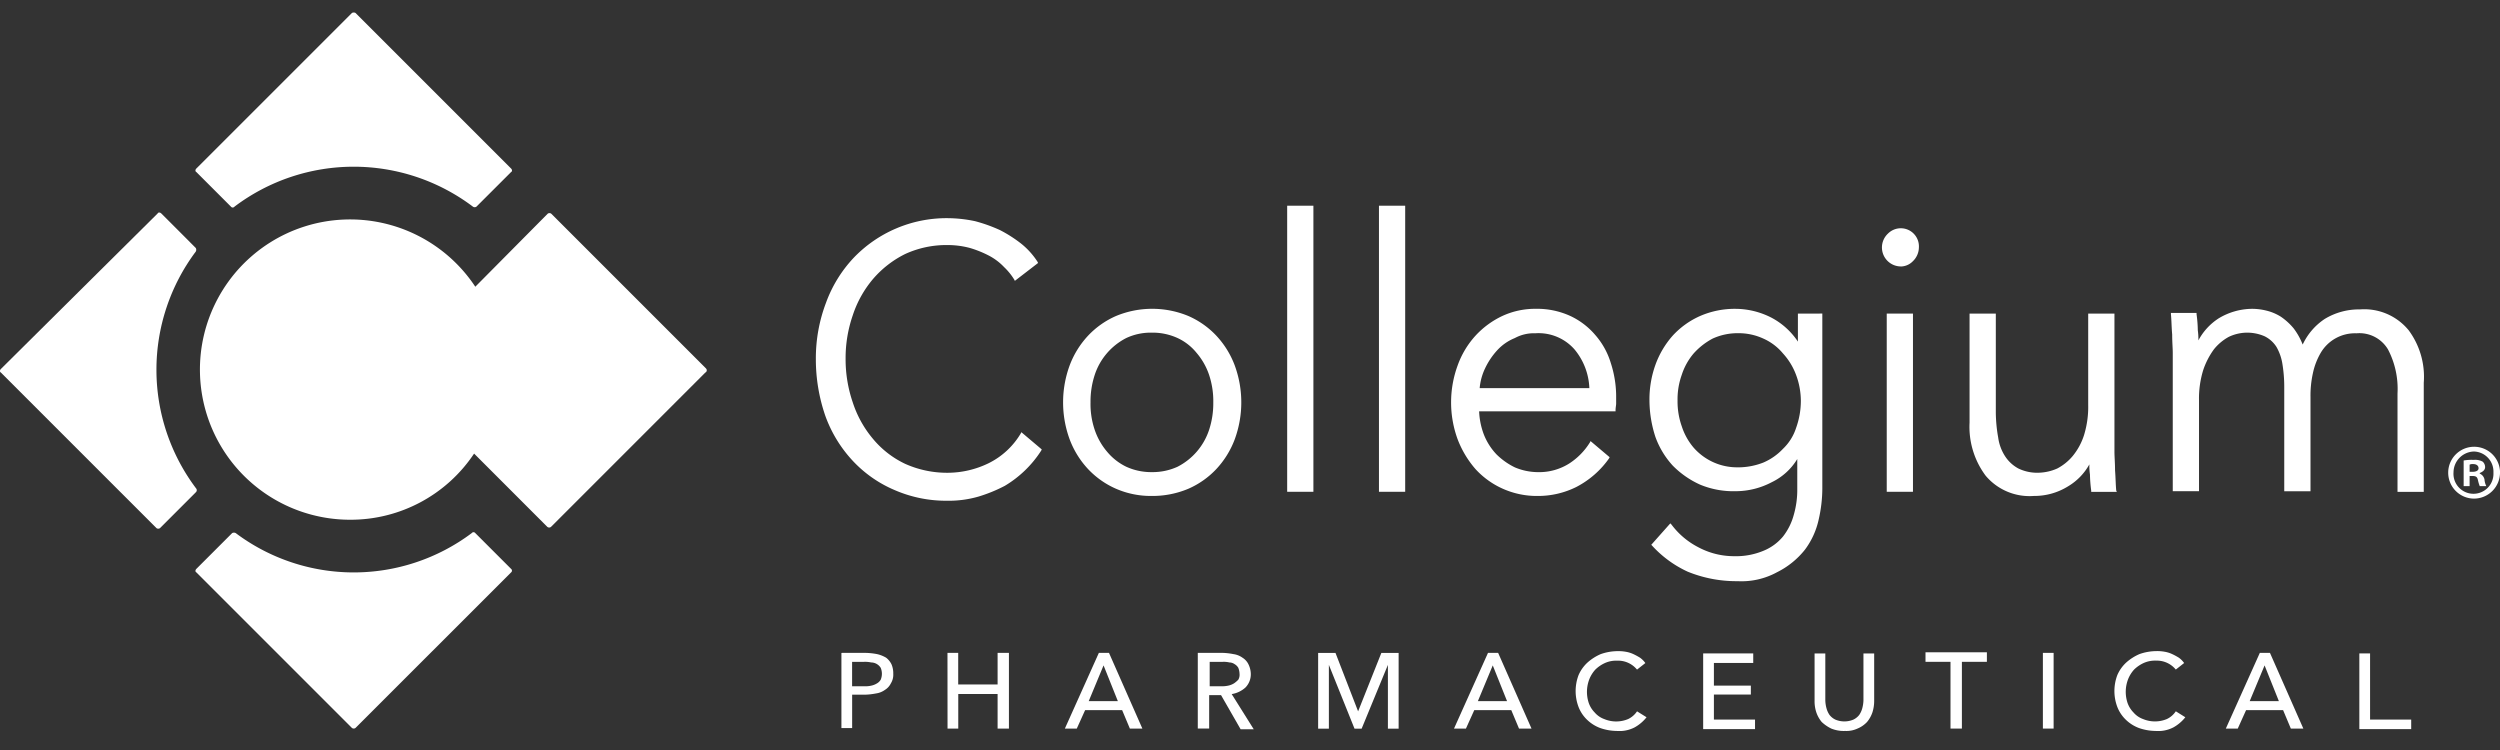 <svg id="logo-Collegium" xmlns="http://www.w3.org/2000/svg" xmlns:xlink="http://www.w3.org/1999/xlink" width="200" height="60" viewBox="0 0 200 60">
  <rect x="0" y="0" width="200" height="60" fill="#333333" stroke="none"/>
  <defs>
    <clipPath id="clip-path">
      <rect id="Rectangle_2760" data-name="Rectangle 2760" width="200" height="57.48" fill="none"/>
    </clipPath>
  </defs>
  <rect id="shim" width="200" height="60" fill="none"/>
  <g id="gfx-logo" transform="translate(0 1)">
    <g id="Group_2338" data-name="Group 2338" clip-path="url(#clip-path)">
      <path id="Path_7025" data-name="Path 7025" d="M277.489,82.947l-.048.1a6.173,6.173,0,0,1-2.575,2.384,7.536,7.536,0,0,1-3.242.763,8.2,8.2,0,0,1-3.432-.715,7.534,7.534,0,0,1-2.575-2A8.662,8.662,0,0,1,264,80.562a10.649,10.649,0,0,1-.572-3.481A10.464,10.464,0,0,1,264,73.6a8.656,8.656,0,0,1,1.621-2.908,8.16,8.16,0,0,1,2.575-2,7.9,7.9,0,0,1,3.432-.715,6.843,6.843,0,0,1,1.764.238,8.555,8.555,0,0,1,1.526.62,4.626,4.626,0,0,1,1.191.906,4.971,4.971,0,0,1,.811,1l.048.1,1.859-1.431-.047-.1a6.074,6.074,0,0,0-1.287-1.431,10.6,10.6,0,0,0-1.716-1.1,12.323,12.323,0,0,0-2-.715,10.961,10.961,0,0,0-2.191-.239,10.29,10.29,0,0,0-7.534,3.195,10.46,10.46,0,0,0-2.193,3.576,12.542,12.542,0,0,0-.811,4.529,13.881,13.881,0,0,0,.763,4.53A10.472,10.472,0,0,0,264,85.236a9.815,9.815,0,0,0,3.337,2.336,10.327,10.327,0,0,0,4.2.859,8.531,8.531,0,0,0,2.527-.334,12,12,0,0,0,2.1-.858,8.815,8.815,0,0,0,2.909-2.813l.048-.1Z" transform="translate(-195.78 -49.372)" fill="#fff"/>
      <path id="Path_7026" data-name="Path 7026" d="M347.292,107.885a4.772,4.772,0,0,1-2.049-.43,4.573,4.573,0,0,1-1.526-1.191,5.318,5.318,0,0,1-1-1.764,6.414,6.414,0,0,1-.334-2.193,6.824,6.824,0,0,1,.334-2.193,5.093,5.093,0,0,1,2.527-2.956,4.627,4.627,0,0,1,2.049-.43,4.783,4.783,0,0,1,2.051.43,4.25,4.25,0,0,1,1.526,1.191,5.311,5.311,0,0,1,1,1.764,6.613,6.613,0,0,1,.334,2.193,6.806,6.806,0,0,1-.334,2.194,5.1,5.1,0,0,1-2.527,2.956,4.779,4.779,0,0,1-2.051.429Zm6.628-8.535a7.174,7.174,0,0,0-1.478-2.384,6.808,6.808,0,0,0-2.241-1.574,7.556,7.556,0,0,0-5.769,0,6.808,6.808,0,0,0-2.241,1.574,7.174,7.174,0,0,0-1.478,2.384,8.594,8.594,0,0,0,0,5.912,7.174,7.174,0,0,0,1.478,2.384,6.808,6.808,0,0,0,2.241,1.574,6.974,6.974,0,0,0,2.86.572,7.371,7.371,0,0,0,2.909-.572,6.808,6.808,0,0,0,2.241-1.574,7.187,7.187,0,0,0,1.478-2.384,8.594,8.594,0,0,0,0-5.912" transform="translate(-255.141 -71.116)" fill="#fff"/>
      <rect id="Rectangle_2756" data-name="Rectangle 2756" width="2.098" height="22.886" transform="translate(102.974 15.457)" fill="#fff"/>
      <rect id="Rectangle_2757" data-name="Rectangle 2757" width="2.098" height="22.886" transform="translate(110.317 15.457)" fill="#fff"/>
      <path id="Path_7027" data-name="Path 7027" d="M471.113,96.773a3.826,3.826,0,0,1,3.1,1.288,5.146,5.146,0,0,1,1.191,3.1H466.63a4.57,4.57,0,0,1,.43-1.574,5.77,5.77,0,0,1,.953-1.43,3.878,3.878,0,0,1,1.431-1,3.2,3.2,0,0,1,1.669-.381Zm6.007,2.384a6.044,6.044,0,0,0-1.24-2.241,5.871,5.871,0,0,0-2-1.526,6.367,6.367,0,0,0-2.765-.572,6.246,6.246,0,0,0-2.67.572,6.937,6.937,0,0,0-2.146,1.574,7.062,7.062,0,0,0-1.431,2.384,8.594,8.594,0,0,0,0,5.912,7.938,7.938,0,0,0,1.431,2.384,6.592,6.592,0,0,0,2.193,1.573,6.67,6.67,0,0,0,2.765.573,6.88,6.88,0,0,0,3.1-.716,7.33,7.33,0,0,0,2.623-2.289l.047-.095L475.5,105.4l-.048.1a5.367,5.367,0,0,1-1.621,1.669,4.486,4.486,0,0,1-2.527.715,4.8,4.8,0,0,1-1.859-.381,5.511,5.511,0,0,1-1.478-1.049,4.917,4.917,0,0,1-1-1.574,5.864,5.864,0,0,1-.381-1.859H477.5v-.1c0-.191.048-.381.048-.524v-.43a8.7,8.7,0,0,0-.429-2.813" transform="translate(-348.256 -71.113)" fill="#fff"/>
      <path id="Path_7028" data-name="Path 7028" d="M534.952,107.5a4.617,4.617,0,0,1-3.576-1.573,5.007,5.007,0,0,1-.953-1.717,5.952,5.952,0,0,1-.334-2.05,5.794,5.794,0,0,1,.334-2.051,5.014,5.014,0,0,1,.953-1.717A5.481,5.481,0,0,1,532.9,97.2a4.785,4.785,0,0,1,2.049-.429,4.726,4.726,0,0,1,2,.429,4.322,4.322,0,0,1,1.574,1.191,5.215,5.215,0,0,1,1.048,1.717,6,6,0,0,1,.382,2.051,6.394,6.394,0,0,1-.382,2.193,4,4,0,0,1-1.048,1.669,4.688,4.688,0,0,1-1.574,1.1,5.54,5.54,0,0,1-2,.382m4.768-12.3v2.241a5.775,5.775,0,0,0-2.1-1.907,6.35,6.35,0,0,0-2.862-.715,6.957,6.957,0,0,0-2.86.572,6.594,6.594,0,0,0-2.194,1.573,7.214,7.214,0,0,0-1.383,2.336,8.19,8.19,0,0,0-.476,2.861,9.547,9.547,0,0,0,.477,2.909,6.827,6.827,0,0,0,1.383,2.288,7.236,7.236,0,0,0,2.193,1.526,6.968,6.968,0,0,0,2.86.524,6.2,6.2,0,0,0,2.861-.715,4.845,4.845,0,0,0,2.051-1.859v2.384a7.214,7.214,0,0,1-.285,2.1,4.854,4.854,0,0,1-.858,1.717,3.978,3.978,0,0,1-1.574,1.144,5.679,5.679,0,0,1-2.336.428,6.046,6.046,0,0,1-2.862-.715,6.221,6.221,0,0,1-2.146-1.812l-.095-.1-1.525,1.716.047.047a8.882,8.882,0,0,0,2.86,2.1,10.322,10.322,0,0,0,4.005.763,5.915,5.915,0,0,0,3.147-.715,6.583,6.583,0,0,0,2.241-1.812,6.268,6.268,0,0,0,1.1-2.432,11.218,11.218,0,0,0,.285-2.432V95.2Z" transform="translate(-395.885 -71.115)" fill="#fff"/>
      <rect id="Rectangle_2758" data-name="Rectangle 2758" width="2.098" height="14.256" transform="translate(150.939 24.087)" fill="#fff"/>
      <path id="Path_7029" data-name="Path 7029" d="M603.707,72.121a1.376,1.376,0,0,0,1-.428,1.555,1.555,0,0,0,.476-1.1,1.45,1.45,0,0,0-2.479-1.1,1.518,1.518,0,0,0,1,2.623" transform="translate(-451.671 -51.801)" fill="#fff"/>
      <path id="Path_7030" data-name="Path 7030" d="M642,110.508c-.047-.477-.047-1-.095-1.621,0-.572-.048-1.1-.048-1.478V96.348h-2.1v7.295a7.679,7.679,0,0,1-.335,2.431,5.046,5.046,0,0,1-.905,1.669,4.09,4.09,0,0,1-1.24,1,3.911,3.911,0,0,1-1.43.334,3.469,3.469,0,0,1-1.67-.334,2.9,2.9,0,0,1-1.049-.953,3.642,3.642,0,0,1-.572-1.526,11.91,11.91,0,0,1-.19-2V96.348h-2.1v8.725a6.532,6.532,0,0,0,1.287,4.244,4.588,4.588,0,0,0,3.862,1.62,5.1,5.1,0,0,0,2.719-.762,4.685,4.685,0,0,0,1.717-1.765,4.835,4.835,0,0,0,.047.811,10.873,10.873,0,0,0,.1,1.287v.1h2.05Z" transform="translate(-472.701 -72.261)" fill="#fff"/>
      <path id="Path_7031" data-name="Path 7031" d="M713.7,96.491a4.588,4.588,0,0,0-3.862-1.621,5.263,5.263,0,0,0-2.814.763,4.988,4.988,0,0,0-1.763,2.049,5.389,5.389,0,0,0-.716-1.286,4.89,4.89,0,0,0-1.049-.954,3.917,3.917,0,0,0-1.144-.477,4.724,4.724,0,0,0-1.144-.142,5.251,5.251,0,0,0-2.67.763,4.767,4.767,0,0,0-1.621,1.764,4.959,4.959,0,0,0-.047-.811,10.244,10.244,0,0,0-.1-1.287v-.1h-2.05v.1c.048.477.048,1.049.1,1.621,0,.62.047,1.1.047,1.479v11.061h2.1v-7.247a7.706,7.706,0,0,1,.333-2.432,6.068,6.068,0,0,1,.858-1.669,3.935,3.935,0,0,1,1.192-1,3.445,3.445,0,0,1,1.334-.333,3.488,3.488,0,0,1,1.526.285,2.354,2.354,0,0,1,.956.859,3.957,3.957,0,0,1,.477,1.383,11.382,11.382,0,0,1,.143,1.859v8.3h2.1v-7.534a8.357,8.357,0,0,1,.191-1.907,5.449,5.449,0,0,1,.62-1.621,3.172,3.172,0,0,1,2.86-1.574,2.657,2.657,0,0,1,2.527,1.287,6.8,6.8,0,0,1,.763,3.528v7.867h2.1v-8.725a6.256,6.256,0,0,0-1.239-4.243" transform="translate(-521.046 -71.117)" fill="#fff"/>
      <path id="Path_7032" data-name="Path 7032" d="M270.149,207.593h.906a2.115,2.115,0,0,0,.572-.048,1.444,1.444,0,0,0,.477-.191.806.806,0,0,0,.284-.285,1.236,1.236,0,0,0,0-.953.919.919,0,0,0-.762-.428,2.322,2.322,0,0,0-.573-.049H270.1v1.956Zm-.858-2.67H271.2a5.334,5.334,0,0,1,.906.1,2.5,2.5,0,0,1,.715.285,1.488,1.488,0,0,1,.429.525,1.824,1.824,0,0,1,.143.763,1.3,1.3,0,0,1-.191.763,1.264,1.264,0,0,1-.477.525,1.6,1.6,0,0,1-.715.284,5.248,5.248,0,0,1-.906.1h-1v2.672h-.858v-6.007Z" transform="translate(-201.932 -153.692)" fill="#fff"/>
      <path id="Path_7033" data-name="Path 7033" d="M303.19,204.923h.858v2.527H307.2v-2.527h.906v6.056H307.2v-2.766h-3.147v2.766h-.858Z" transform="translate(-227.392 -153.692)" fill="#fff"/>
      <path id="Path_7034" data-name="Path 7034" d="M342.668,208.783H345l-1.144-2.861Zm-.954,2.193h-.953l2.719-6.056h.811l2.67,6.056h-1l-.62-1.478h-2.958Z" transform="translate(-255.571 -153.69)" fill="#fff"/>
      <path id="Path_7035" data-name="Path 7035" d="M384.148,207.59h1a2.28,2.28,0,0,0,.572-.048,1.426,1.426,0,0,0,.477-.19,2.145,2.145,0,0,0,.333-.285.785.785,0,0,0,.1-.477,1.4,1.4,0,0,0-.1-.477.811.811,0,0,0-.285-.285.763.763,0,0,0-.429-.143,1.951,1.951,0,0,0-.525-.048h-1.049v1.955Zm0,3.385h-.858V204.92h2a5.286,5.286,0,0,1,.858.1,1.615,1.615,0,0,1,.715.284,1.275,1.275,0,0,1,.477.525,1.808,1.808,0,0,1,.191.763,1.511,1.511,0,0,1-.429,1.1,2.148,2.148,0,0,1-1.1.525l1.764,2.813h-1.049L385.15,208.3H384.2v2.67Z" transform="translate(-287.467 -153.69)" fill="#fff"/>
      <path id="Path_7036" data-name="Path 7036" d="M425.008,209.6h0l1.859-4.672h1.383v6.055h-.858v-5.1l-2.1,5.1h-.572l-2.05-5.1v5.1h-.859v-6.055H423.2Z" transform="translate(-316.36 -153.692)" fill="#fff"/>
      <path id="Path_7037" data-name="Path 7037" d="M467.2,208.783h2.336l-1.144-2.861Zm-.954,2.193h-.954l2.719-6.056h.811l2.67,6.056h-1l-.62-1.478h-2.958Z" transform="translate(-348.971 -153.69)" fill="#fff"/>
      <path id="Path_7038" data-name="Path 7038" d="M509.877,209.64a3.2,3.2,0,0,1-.954.811,2.651,2.651,0,0,1-1.43.285,4.159,4.159,0,0,1-1.335-.238,3.037,3.037,0,0,1-1.048-.666,2.839,2.839,0,0,1-.668-1,3.6,3.6,0,0,1,0-2.574,2.975,2.975,0,0,1,.716-1,3.919,3.919,0,0,1,1.048-.667,4.116,4.116,0,0,1,1.335-.239,3.325,3.325,0,0,1,.668.048,2.371,2.371,0,0,1,.62.191,5.254,5.254,0,0,1,.524.284,1.807,1.807,0,0,1,.428.43l-.667.524a1.951,1.951,0,0,0-1.573-.715,2.205,2.205,0,0,0-1,.191,2.713,2.713,0,0,0-.763.524,2.559,2.559,0,0,0-.477.763,2.812,2.812,0,0,0-.047,1.907,2.061,2.061,0,0,0,.477.762,1.8,1.8,0,0,0,.763.525,2.477,2.477,0,0,0,1.907,0,1.782,1.782,0,0,0,.715-.62Z" transform="translate(-378.153 -153.26)" fill="#fff"/>
      <path id="Path_7039" data-name="Path 7039" d="M545.874,210.4h3.29v.763h-4.148v-6.056h4.005v.763h-3.147v1.813h2.956v.714h-2.956Z" transform="translate(-408.762 -153.834)" fill="#fff"/>
      <path id="Path_7040" data-name="Path 7040" d="M583.11,211.311a2.646,2.646,0,0,1-1.1-.191,3.073,3.073,0,0,1-.763-.524,2.417,2.417,0,0,1-.429-.763,2.776,2.776,0,0,1-.143-.906v-3.814h.859v3.767a2.743,2.743,0,0,0,.095.62,1.763,1.763,0,0,0,.238.524,1.3,1.3,0,0,0,.476.382,1.868,1.868,0,0,0,1.431,0,1.3,1.3,0,0,0,.477-.382,1.783,1.783,0,0,0,.239-.524,2.835,2.835,0,0,0,.095-.62v-3.767h.858v3.814a3.007,3.007,0,0,1-.143.906,2.415,2.415,0,0,1-.429.762,2.189,2.189,0,0,1-.763.525,2.091,2.091,0,0,1-1,.19" transform="translate(-435.509 -153.835)" fill="#fff"/>
      <path id="Path_7041" data-name="Path 7041" d="M619.01,210.834h-.858v-5.34h-2v-.763h4.911v.763h-2v5.34Z" transform="translate(-462.112 -153.548)" fill="#fff"/>
      <rect id="Rectangle_2759" data-name="Rectangle 2759" width="0.858" height="6.056" transform="translate(163.431 51.23)" fill="#fff"/>
      <path id="Path_7042" data-name="Path 7042" d="M682.282,209.64a3.193,3.193,0,0,1-.954.811,2.65,2.65,0,0,1-1.43.285,4.163,4.163,0,0,1-1.335-.238,3.037,3.037,0,0,1-1.049-.668,2.838,2.838,0,0,1-.667-1,3.6,3.6,0,0,1,0-2.575,2.973,2.973,0,0,1,.715-1,3.936,3.936,0,0,1,1.049-.667,4.113,4.113,0,0,1,1.335-.239,3.313,3.313,0,0,1,.667.048,2.364,2.364,0,0,1,.62.191,5.338,5.338,0,0,1,.525.284,1.815,1.815,0,0,1,.429.43l-.667.524a1.951,1.951,0,0,0-1.573-.715,2.206,2.206,0,0,0-1,.191,2.714,2.714,0,0,0-.763.524,2.56,2.56,0,0,0-.477.763,2.812,2.812,0,0,0-.047,1.907,2.061,2.061,0,0,0,.477.762,1.805,1.805,0,0,0,.762.525,2.477,2.477,0,0,0,1.907,0,1.78,1.78,0,0,0,.715-.62Z" transform="translate(-507.456 -153.26)" fill="#fff"/>
      <path id="Path_7043" data-name="Path 7043" d="M714.177,208.783h2.336l-1.144-2.861Zm-.954,2.193h-.954l2.719-6.056h.811l2.67,6.056h-1l-.62-1.478H713.89Z" transform="translate(-534.202 -153.69)" fill="#fff"/>
      <path id="Path_7044" data-name="Path 7044" d="M755.85,210.4h3.29v.763h-4.148v-6.056h.858Z" transform="translate(-566.244 -153.834)" fill="#fff"/>
      <path id="Path_7045" data-name="Path 7045" d="M87.8,12.481,75.356.037a.3.3,0,0,0-.284,0L62.625,12.481c-.1.095-.1.238,0,.285l2.765,2.766a.178.178,0,0,0,.251.034.161.161,0,0,0,.034-.034,15.831,15.831,0,0,1,19.072,0,.239.239,0,0,0,.285,0L87.8,12.767c.1-.048.1-.19,0-.286" transform="translate(-46.915 -0.001)" fill="#fff"/>
      <path id="Path_7046" data-name="Path 7046" d="M15.71,86.109a15.78,15.78,0,0,1-.047-18.976.3.3,0,0,0,0-.285L12.9,64.081c-.1-.095-.239-.095-.285,0L.072,76.526c-.1.095-.1.239,0,.285L12.516,89.256a.239.239,0,0,0,.285,0l2.86-2.861a.224.224,0,0,0,.049-.286" transform="translate(0 -48.008)" fill="#fff"/>
      <path id="Path_7047" data-name="Path 7047" d="M87.8,169.239l-2.861-2.861a.178.178,0,0,0-.284,0,15.736,15.736,0,0,1-18.882,0,.306.306,0,0,0-.285,0l-2.862,2.861c-.1.1-.1.239,0,.285l12.444,12.444a.238.238,0,0,0,.284,0L87.8,169.525a.179.179,0,0,0,0-.286" transform="translate(-46.915 -124.731)" fill="#fff"/>
      <path id="Path_7048" data-name="Path 7048" d="M104.457,76.615l-12.35-12.35a.23.23,0,0,0-.326-.008l-.007.008-5.768,5.818A12.012,12.012,0,1,0,75.993,88.724a11.867,11.867,0,0,0,9.917-5.292L91.774,89.3a.238.238,0,0,0,.284,0l12.35-12.35a.2.2,0,0,0,.092-.274.22.22,0,0,0-.043-.058" transform="translate(-47.982 -48.145)" fill="#fff"/>
      <path id="Path_7049" data-name="Path 7049" d="M785.125,140.969h.238c.284,0,.477-.1.477-.285s-.143-.333-.429-.333a.518.518,0,0,0-.286.047Zm0,1.144h-.477v-2.049a3.593,3.593,0,0,1,.811-.048,1.232,1.232,0,0,1,.715.143.6.6,0,0,1,.191.428c0,.239-.191.382-.43.477v.048a.655.655,0,0,1,.381.477,1.444,1.444,0,0,0,.144.525h-.525a2.972,2.972,0,0,1-.143-.477c-.048-.238-.143-.333-.429-.333h-.238Zm-1.288-1.1a1.6,1.6,0,1,0,3.195.058v-.058a1.609,1.609,0,0,0-1.549-1.668h-.024a1.68,1.68,0,0,0-1.621,1.668m3.719,0a2.086,2.086,0,0,1-2.074,2.1h-.023a2.074,2.074,0,1,1,2.1-2.1" transform="translate(-587.556 -104.224)" fill="#fff"/>
    </g>
  </g>
</svg>
